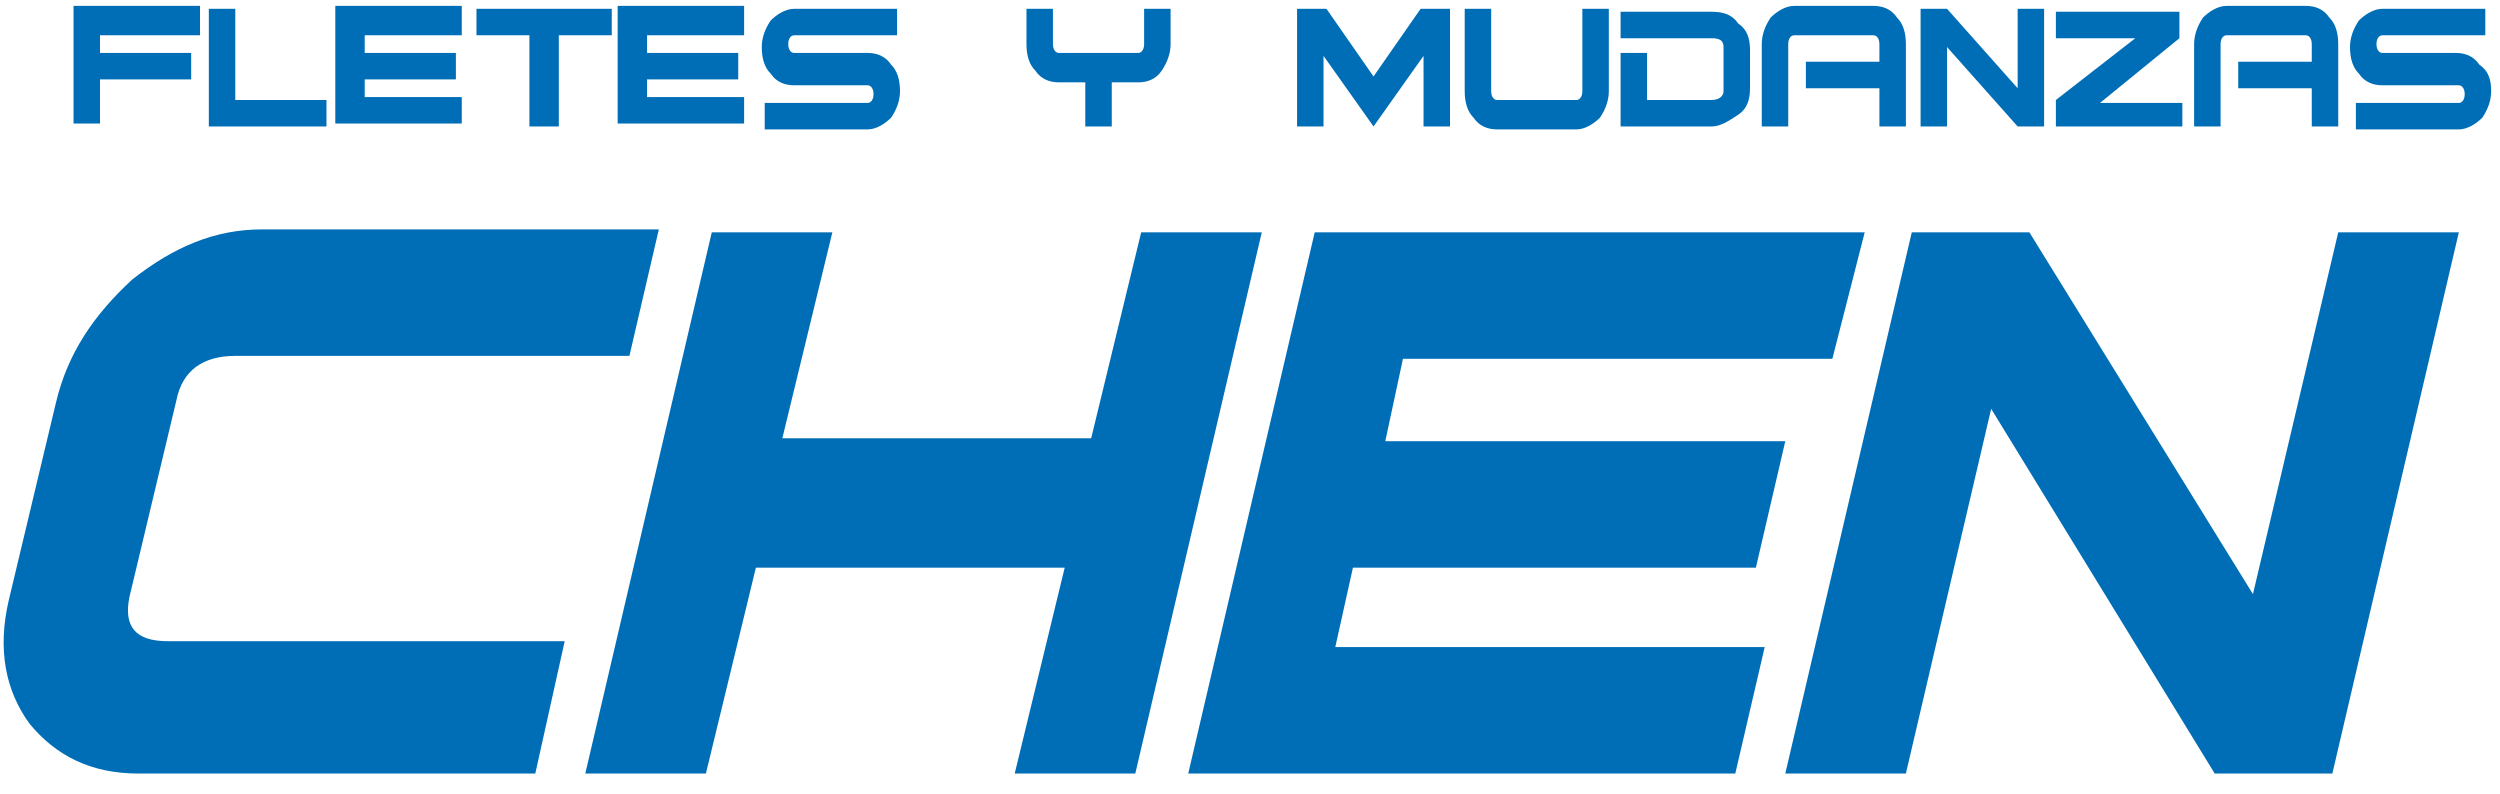 <svg width="85" height="27" viewBox="0 0 85 27" fill="none" xmlns="http://www.w3.org/2000/svg">
<path fill-rule="evenodd" clip-rule="evenodd" d="M18.2 26.3H4.7C3.1 26.3 1.9 25.7 1 24.6C0.2 23.5 -0.1 22.1 0.3 20.4L1.9 13.7C2.3 12 3.2 10.7 4.5 9.5C5.9 8.4 7.3 7.8 8.9 7.8H22.4L21.4 12.1H8C6.9 12.1 6.2 12.6 6 13.6L4.4 20.3C4.2 21.3 4.6 21.8 5.7 21.8H19.2L18.2 26.3ZM38.6 26.3L42.9 7.9H38.8L37.1 14.9H26.6L28.3 7.9H24.2L19.9 26.3H24L25.7 19.3H36.2L34.5 26.3H38.6ZM62.3 12.2H47.7L47.1 15H60.7L59.7 19.3H46L45.4 22H60L59 26.3H40.4L44.7 7.9H63.4L62.3 12.2ZM79.3 26.3L83.6 7.9H79.5L76.6 20.2L69 7.9H65L60.7 26.3H64.8L67.7 13.9L75.3 26.3H79.3Z" fill="#006EB7"/>
<path fill-rule="evenodd" clip-rule="evenodd" d="M6.8 1.2H3.4V1.8H6.5V2.7H3.4V4.2H2.5V0.2H6.8V1.2ZM11.1 4.3H7.1V0.3H8V3.4H11.1V4.3ZM15.8 1.2H12.4V1.8H15.5V2.7H12.4V3.3H15.7V4.2H11.4V0.2H15.7V1.2H15.8ZM20.8 1.2H19V4.3H18V1.2H16.2V0.3H20.8V1.2ZM25.4 1.2H22V1.8H25.1V2.7H22V3.3H25.3V4.2H21V0.2H25.3V1.2H25.4ZM30.6 3.1C30.6 3.4 30.5 3.7 30.3 4C30.1 4.2 29.8 4.4 29.5 4.4H26V3.5H29.5C29.6 3.5 29.7 3.4 29.7 3.2C29.7 3 29.6 2.9 29.5 2.9H27C26.7 2.9 26.4 2.8 26.2 2.5C26 2.3 25.9 2 25.9 1.6C25.9 1.3 26 1 26.2 0.7C26.4 0.5 26.7 0.3 27 0.3H30.5V1.2H27C26.9 1.2 26.8 1.3 26.8 1.5C26.8 1.7 26.9 1.8 27 1.8H29.5C29.8 1.8 30.1 1.9 30.3 2.2C30.5 2.4 30.6 2.7 30.6 3.1ZM39.8 1.5C39.8 1.8 39.7 2.1 39.5 2.4C39.3 2.7 39 2.8 38.7 2.8H37.8V4.3H36.9V2.8H36C35.7 2.8 35.4 2.7 35.2 2.4C35 2.2 34.9 1.9 34.9 1.5V0.3H35.8V1.5C35.8 1.7 35.9 1.8 36 1.8H38.7C38.8 1.8 38.9 1.7 38.9 1.5V0.3H39.8V1.5ZM49.3 4.3H48.4V1.9L46.7 4.3L45 1.9V4.3H44.1V0.3H45.1L46.7 2.6L48.3 0.3H49.3V4.3ZM54.7 3.1C54.7 3.4 54.6 3.7 54.4 4C54.2 4.2 53.9 4.4 53.6 4.4H50.9C50.6 4.4 50.3 4.3 50.1 4C49.9 3.8 49.8 3.5 49.8 3.1V0.3H50.7V3.1C50.7 3.3 50.8 3.4 50.9 3.4H53.6C53.7 3.4 53.8 3.3 53.8 3.1V0.3H54.7V3.1ZM59.5 3C59.5 3.4 59.4 3.7 59.1 3.9C58.8 4.1 58.5 4.3 58.2 4.3H55.1V1.8H56V3.4H58.2C58.4 3.4 58.6 3.3 58.6 3.1V1.6C58.6 1.4 58.5 1.3 58.2 1.3H55.1V0.4H58.2C58.6 0.4 58.9 0.5 59.1 0.8C59.4 1 59.5 1.3 59.5 1.7V3ZM64.8 4.3H63.9V3H61.4V2.1H63.9V1.5C63.9 1.3 63.8 1.2 63.7 1.2H61C60.9 1.2 60.8 1.3 60.8 1.5V4.3H59.9V1.5C59.9 1.2 60 0.9 60.2 0.6C60.4 0.4 60.7 0.2 61 0.2H63.7C64 0.2 64.3 0.3 64.5 0.6C64.7 0.8 64.8 1.1 64.8 1.5V4.3ZM69.5 4.3H68.6L66.2 1.6V4.3H65.3V0.3H66.2L68.6 3V0.3H69.5V4.3ZM74.2 4.3H69.9V3.4L72.6 1.3H69.9V0.4H74.1V1.3L71.4 3.5H74.2V4.3ZM79.5 4.3H78.6V3H76.1V2.1H78.6V1.5C78.6 1.3 78.5 1.2 78.4 1.2H75.7C75.6 1.2 75.5 1.3 75.5 1.5V4.3H74.6V1.5C74.6 1.2 74.7 0.9 74.9 0.6C75.1 0.4 75.4 0.2 75.7 0.2H78.4C78.7 0.2 79 0.3 79.2 0.6C79.4 0.8 79.5 1.1 79.5 1.5V4.3ZM84.7 3.1C84.7 3.4 84.6 3.7 84.4 4C84.2 4.2 83.9 4.4 83.6 4.4H80.1V3.5H83.6C83.7 3.5 83.8 3.4 83.8 3.2C83.8 3 83.7 2.9 83.6 2.9H81C80.7 2.9 80.4 2.8 80.2 2.5C80 2.3 79.9 2 79.9 1.6C79.9 1.3 80 1 80.2 0.7C80.4 0.5 80.7 0.3 81 0.3H84.5V1.2H81C80.9 1.2 80.8 1.3 80.8 1.5C80.8 1.7 80.9 1.8 81 1.8H83.5C83.8 1.8 84.1 1.9 84.3 2.2C84.6 2.4 84.7 2.7 84.7 3.1Z" fill="#006EB7"/>
</svg>

